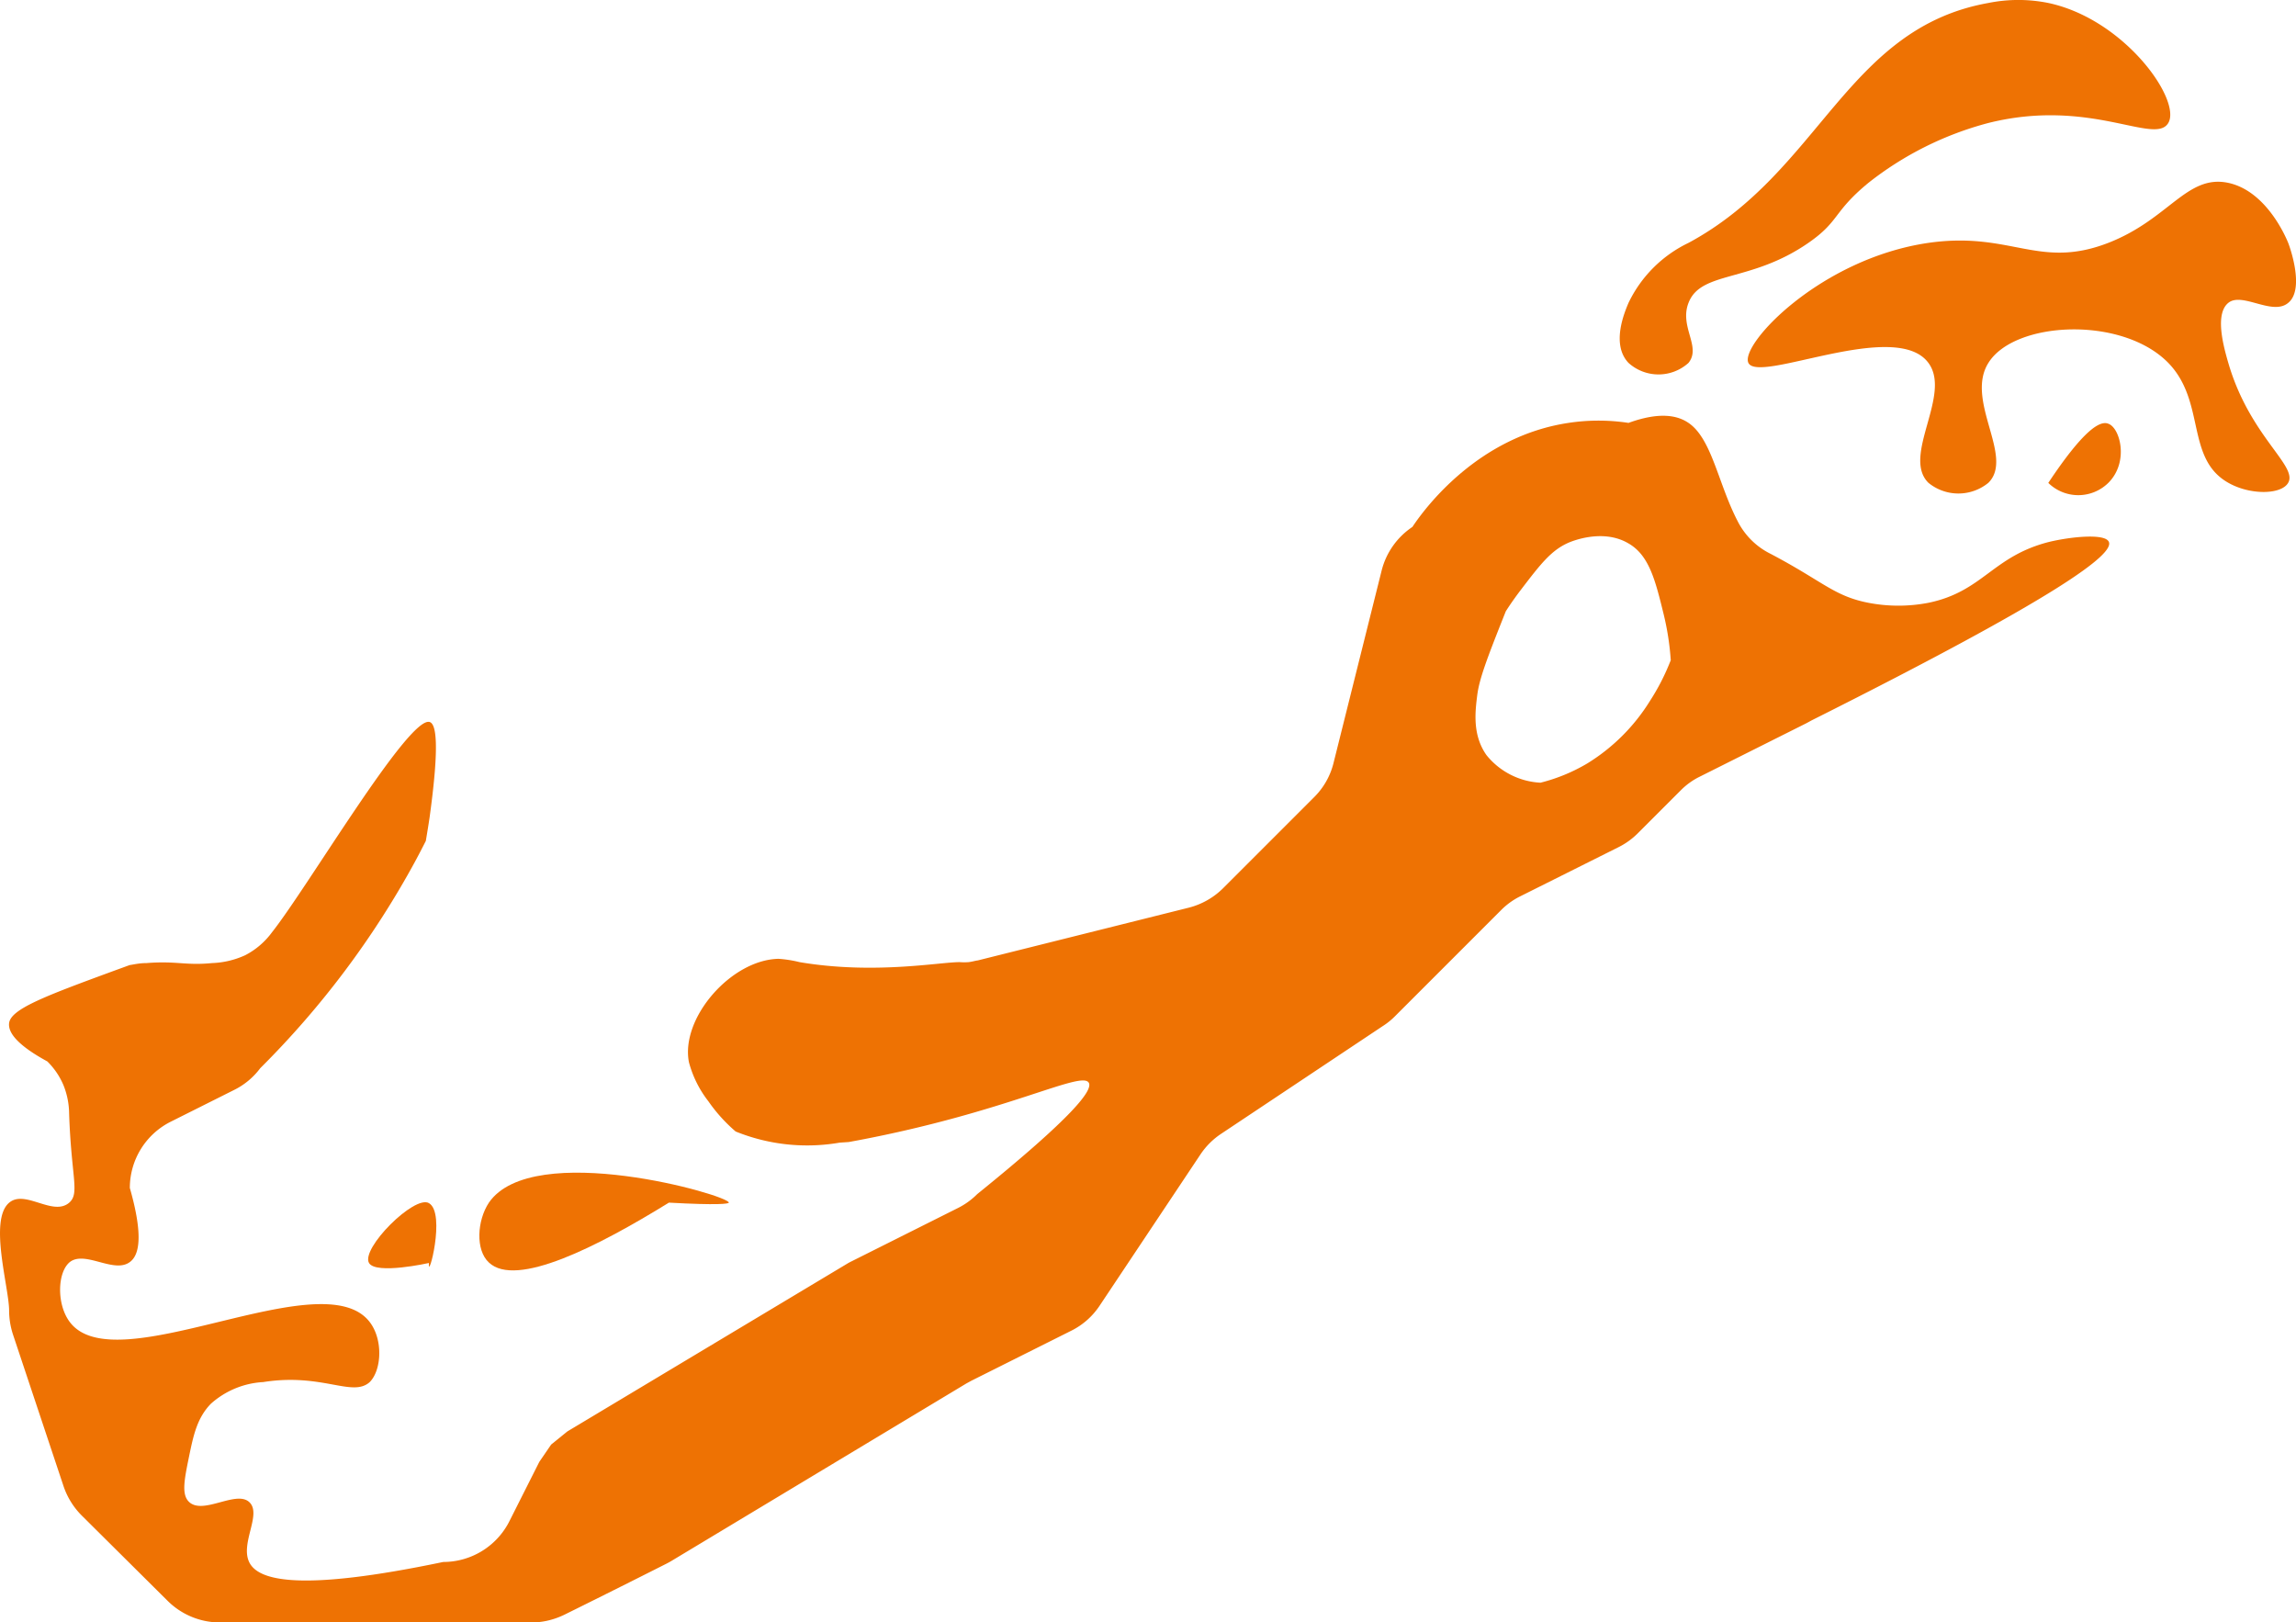 <svg id="Calque_1" data-name="Calque 1" xmlns="http://www.w3.org/2000/svg" viewBox="0 0 194 137.08"><defs><style>.cls-1{fill:#ee7203;}</style></defs><title>head-fiches-pays-bm</title><g id="BM"><path class="cls-1" d="M165.78,132.22a13.38,13.38,0,0,1-5.07,0c-2.92-.57-3.82-1.8-8.27-4.14a6.19,6.19,0,0,1-2.8-2.8c-1.63-3.15-2.16-6.92-4.13-8.26-.85-.58-2.32-1-5.07,0a16.83,16.83,0,0,0-5.07,0c-7.53,1.13-12,7-13.19,8.79a6.28,6.28,0,0,0-2.6,3.69l-4.06,16.24a6.15,6.15,0,0,1-1.65,2.91l-7.68,7.68a6.33,6.33,0,0,1-2.91,1.65l-17.84,4.46c-.11,0-.38.09-.75.14a5.32,5.32,0,0,1-.77,0c-1.72,0-7.23,1.06-13.52,0a10.15,10.15,0,0,0-1.78-.28c-4,.08-8.29,5-7.57,8.73a9.2,9.2,0,0,0,1.64,3.3A13.46,13.46,0,0,0,65,176.89a16.09,16.09,0,0,0,8.79.94l.76-.05.76-.14c12.62-2.39,18.87-5.9,19.52-4.88.39.61-1.27,2.83-9.42,9.42a6.26,6.26,0,0,1-1.62,1.17l-9,4.51a4.36,4.36,0,0,0-.42.23L50.78,202.23l-1.37,1.11-1,1.46-2.52,5a6.26,6.26,0,0,1-5.6,3.46c-12,2.51-15.64,1.62-16.4,0s1.11-4.07,0-5.07-3.89,1.11-5.07,0c-.67-.63-.4-1.91,0-3.87.36-1.74.67-3.23,1.84-4.43a7.23,7.23,0,0,1,4.42-1.83c5-.79,7.54,1.32,9,0,1-1,1.15-3.57,0-5.07-4-5.23-21.45,5.17-25.34,0-1.13-1.49-1.06-4.21,0-5.07,1.29-1,3.73,1,5.07,0,.76-.55,1.19-2.09,0-6.26a6.26,6.26,0,0,1,3.46-5.6l5.35-2.68a6.15,6.15,0,0,0,2.21-1.84,75.48,75.48,0,0,0,13.06-17.42c.32-.59.63-1.19.93-1.78.11-.66.22-1.32.32-2,.87-6.33.53-7.89,0-8.05-1.78-.51-10.26,13.9-13.32,17.77A6.51,6.51,0,0,1,23.55,162a7.32,7.32,0,0,1-2.8.66c-2.22.22-3-.2-5.53,0-.63,0-1.13.13-1.43.17l-1.37.5c-5.77,2.12-8.66,3.21-8.81,4.4-.07.57.25,1.62,3.23,3.24a6.2,6.2,0,0,1,1.36,2,6.55,6.55,0,0,1,.48,2.39c.18,5.43.92,6.76,0,7.55-1.38,1.17-3.73-1.15-5.07,0-1.73,1.47,0,7.17,0,9.11a6.63,6.63,0,0,0,.08,1,6.79,6.79,0,0,0,.24,1l4.28,12.84a6.42,6.42,0,0,0,1.51,2.45L17,216.54a6.28,6.28,0,0,0,4.43,1.83H47.74a6.12,6.12,0,0,0,1.44-.17,6.64,6.64,0,0,0,1.36-.49c.89-.44,4.15-2.05,8.6-4.3l.21-.11.21-.12,24.93-15,.42-.23,8.43-4.22a6.17,6.17,0,0,0,2.41-2.12l8.52-12.78a6.27,6.27,0,0,1,1.74-1.74L119.65,168a6,6,0,0,0,1-.79l9-9a6.07,6.07,0,0,1,1.62-1.18l8.32-4.16a6.25,6.25,0,0,0,1.63-1.17l3.63-3.63a5.93,5.93,0,0,1,1.63-1.17l9-4.51.42-.23c21.22-10.64,25.55-14.06,25.13-15.08-.3-.75-3.25-.44-5.07,0C171.18,128.3,170.39,131.27,165.78,132.22ZM133,147.42a6.27,6.27,0,0,1-4.56-2.33c-1.21-1.71-.95-3.71-.78-5.07s.84-3.12,2.14-6.4l.27-.68c.28-.44.7-1.06,1.24-1.77,1.65-2.16,2.56-3.35,4-4,.19-.09,2.87-1.26,5.07,0,1.81,1,2.33,3.16,3.05,6.1a22.63,22.63,0,0,1,.58,3.8,18.85,18.85,0,0,1-1.75,3.43,16.23,16.23,0,0,1-5.3,5.29A14.76,14.76,0,0,1,133,147.42Z" transform="translate(-2.84 -81.29)"/><path class="cls-1" d="M64.42,182.9c.07-.61-16.56-5.38-20.27,0-1,1.51-1.15,4,0,5.06,2.29,2.17,9.2-1.35,15.21-5.06C63.52,183.13,64.41,183,64.42,182.9Z" transform="translate(-2.84 -81.29)"/><path class="cls-1" d="M145.51,106.88c1.05-2.73,5.24-1.68,10.13-5.07,2.66-1.84,2.05-2.58,5.07-5.07a27.76,27.76,0,0,1,10.14-5.06c8.64-2.16,14.07,1.92,15.2,0s-3.67-8.76-10.14-10.14a12.81,12.81,0,0,0-5.06,0c-12,2.14-14.2,14.28-25.34,20.27a10.8,10.8,0,0,0-5.07,5.07c-.35.83-1.48,3.51,0,5.07a3.78,3.78,0,0,0,5.07,0C146.61,110.58,144.72,108.91,145.51,106.88Z" transform="translate(-2.84 -81.29)"/><path class="cls-1" d="M196.18,106.88c1.45-1.17.08-4.88,0-5.07s-1.72-4.35-5.06-5.07c-3.5-.74-5,3.07-10.14,5.07-5.88,2.28-8.22-1-15.2,0-9.17,1.34-15.94,8.61-15.21,10.14.87,1.79,12.45-3.76,15.21,0,2,2.69-2.28,7.87,0,10.13a4,4,0,0,0,5.07,0c2.21-2.2-2-6.94,0-10.13,2.2-3.54,11.29-4,15.2,0,3.19,3.29,1.44,8.08,5.07,10.13,1.88,1.07,4.5,1,5.06,0,.83-1.44-3.26-3.93-5.06-10.13-.39-1.34-1.17-4.12,0-5.07S194.85,108,196.18,106.88Z" transform="translate(-2.84 -81.29)"/><path class="cls-1" d="M39.08,188h0c-.12,1.69,1.47-4.22,0-5.06-1.22-.71-5.77,3.84-5.06,5.06C34.61,189,39.08,188,39.08,188Z" transform="translate(-2.84 -81.29)"/><path class="cls-1" d="M175.91,122.09a3.62,3.62,0,0,0,5.07,0c1.77-1.76,1-4.66,0-5C180.25,116.79,178.83,117.7,175.91,122.09Z" transform="translate(-2.84 -81.29)"/></g></svg>